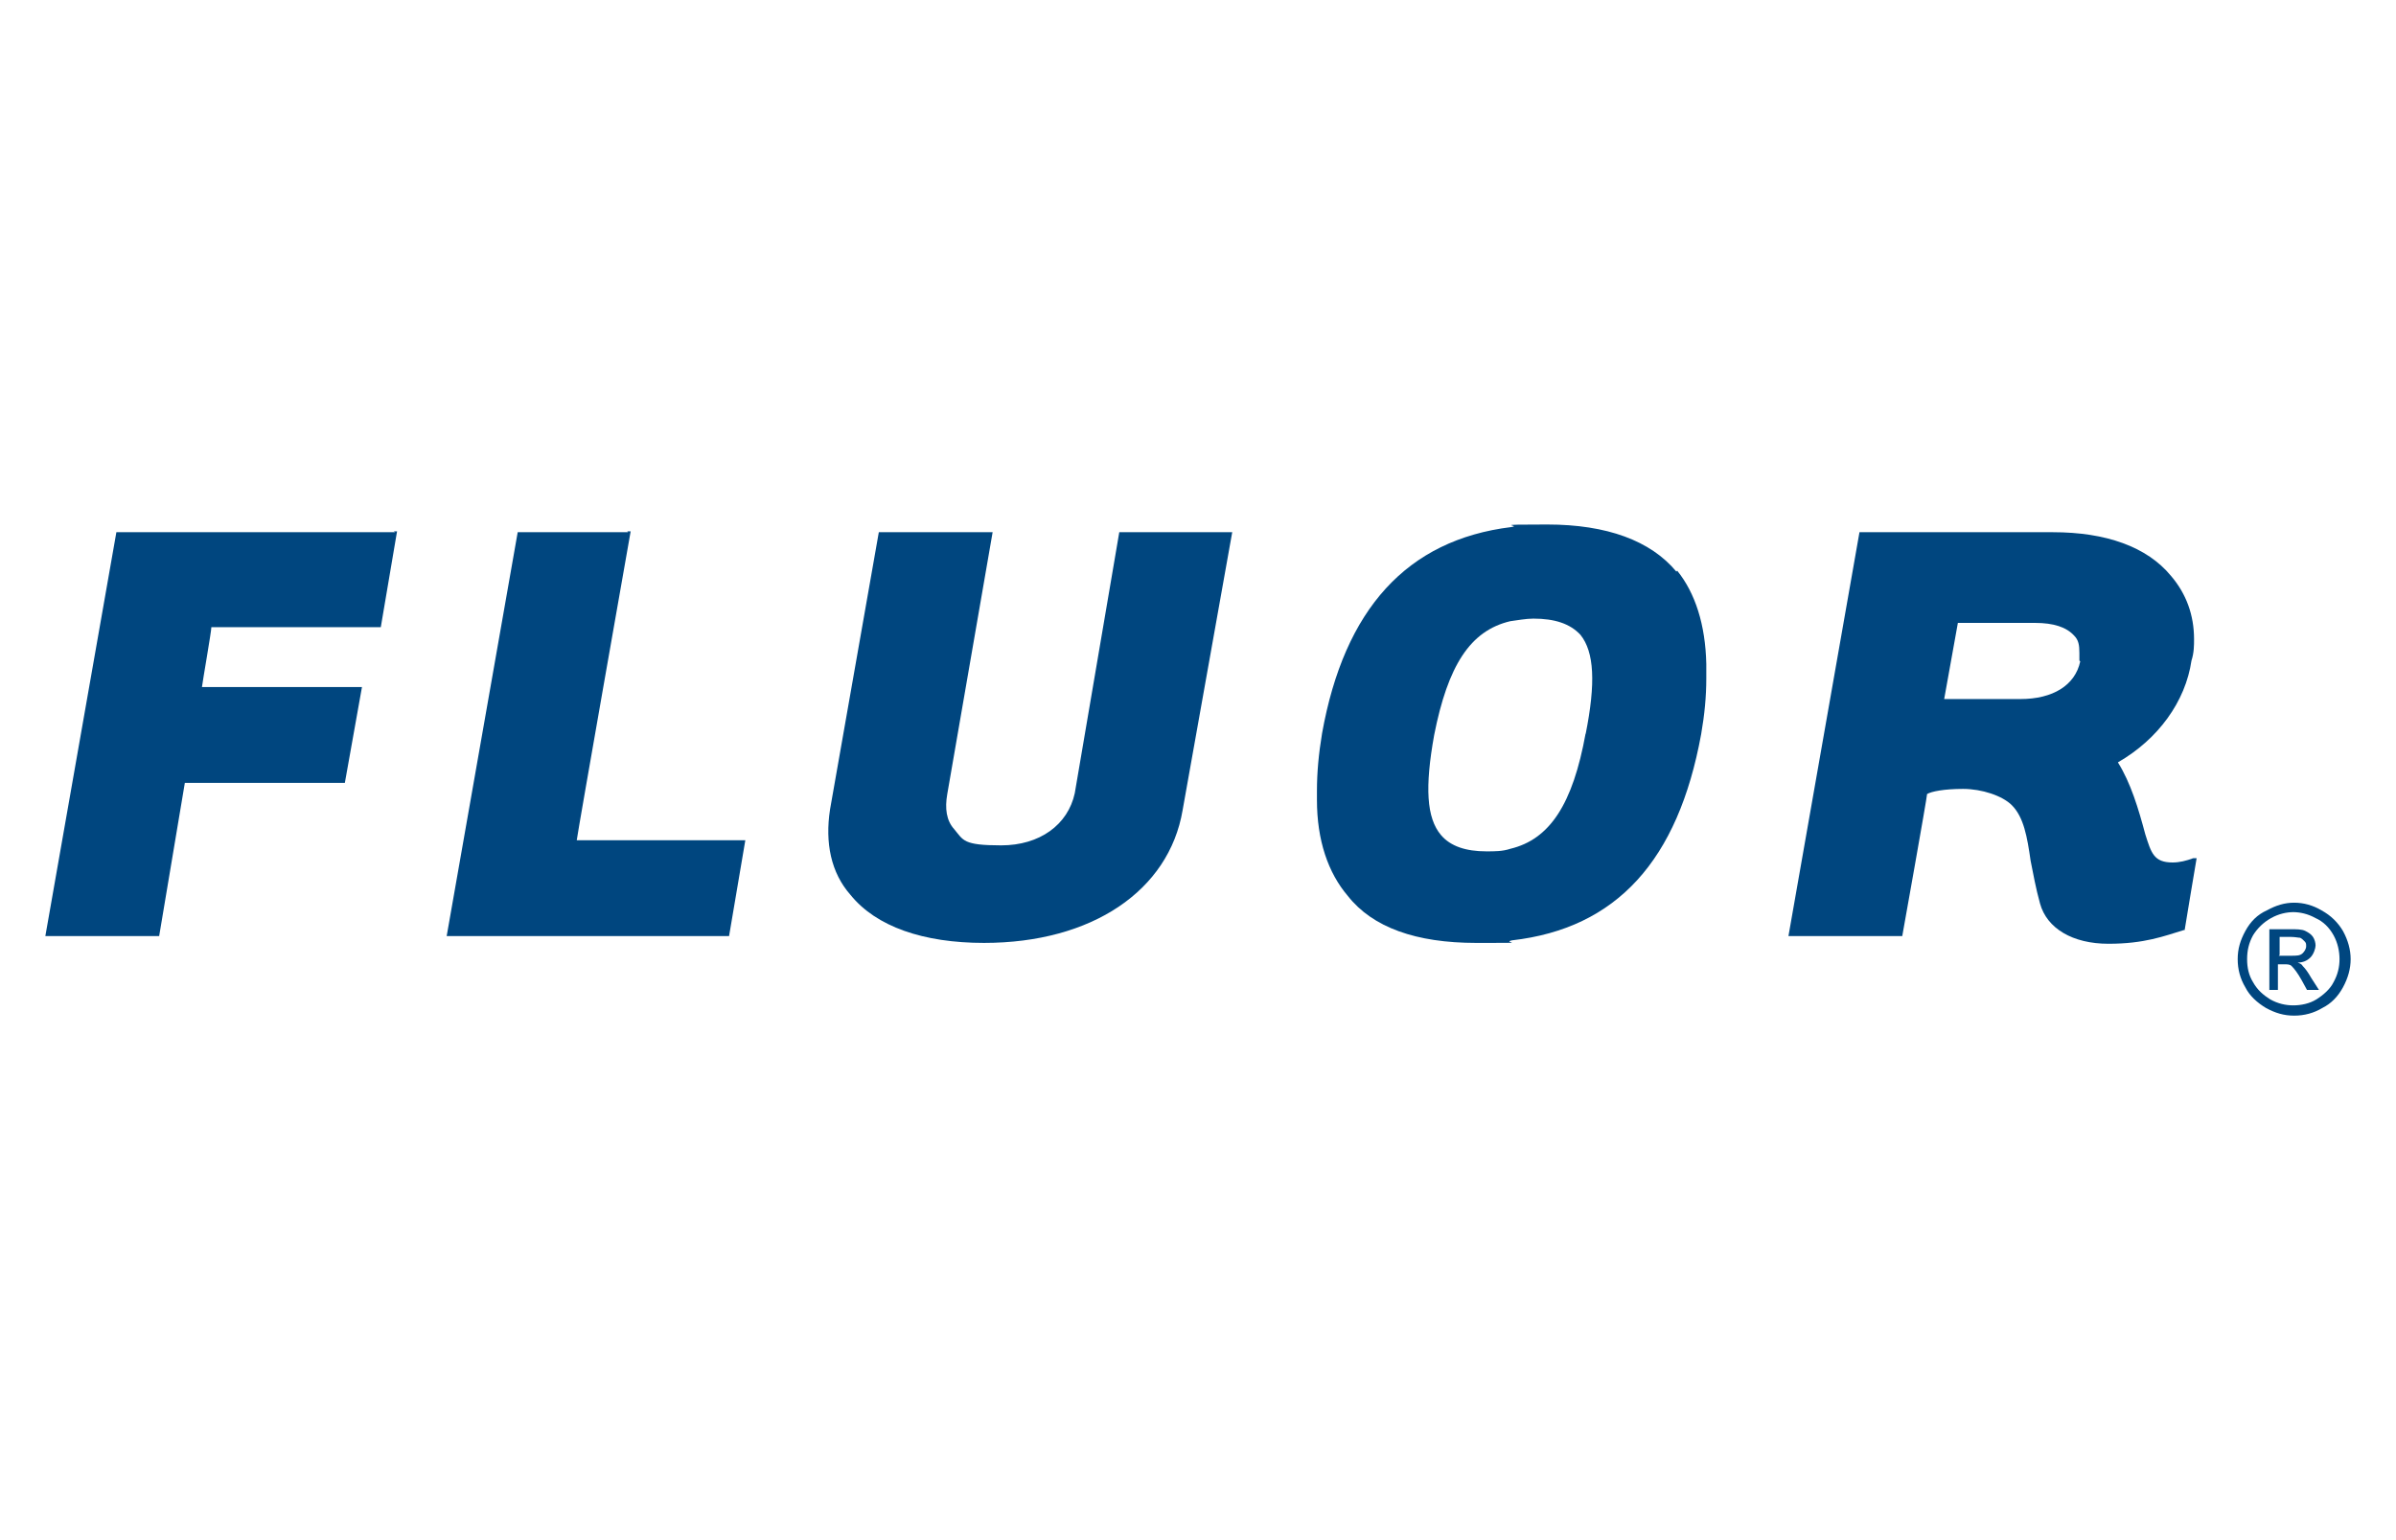 <?xml version="1.0" encoding="UTF-8"?>
<svg id="Layer_1" data-name="Layer 1" xmlns="http://www.w3.org/2000/svg" version="1.1" viewBox="0 0 280 180">
  <defs>
    <style>
      .cls-1 {
        fill: #00467f;
        stroke-width: 0px;
      }
    </style>
  </defs>
  <path class="cls-1" d="M268.1,105.5c1.1,0,2.2.3,3.2.9,1.1.6,1.9,1.4,2.5,2.4.6,1.1.9,2.2.9,3.3s-.3,2.2-.9,3.3-1.4,1.9-2.4,2.4c-1,.6-2.1.9-3.3.9s-2.2-.3-3.3-.9c-1-.6-1.9-1.4-2.4-2.4-.6-1-.9-2.1-.9-3.3s.3-2.2.9-3.3c.6-1.1,1.4-1.9,2.5-2.4,1.1-.6,2.1-.9,3.2-.9ZM268.1,106.6c-.9,0-1.8.2-2.7.7-.9.5-1.6,1.2-2.1,2-.5.9-.7,1.8-.7,2.8s.2,1.9.7,2.7c.5.9,1.2,1.5,2,2,.9.5,1.8.7,2.7.7s1.9-.2,2.7-.7,1.6-1.2,2-2c.5-.9.7-1.8.7-2.7s-.2-1.9-.7-2.8c-.5-.9-1.2-1.6-2.1-2-.9-.5-1.8-.7-2.7-.7ZM265.2,115.7v-7.1h2.4c.8,0,1.4,0,1.8.2s.7.4.9.7c.2.3.3.7.3,1s-.2,1-.6,1.4-.9.6-1.5.6c.3.1.5.2.6.4.3.3.6.7,1,1.4l.9,1.4h-1.4l-.6-1.1c-.5-.9-.9-1.4-1.2-1.7-.2-.2-.5-.2-.9-.2h-.7v3h-1.1ZM266.3,111.7h1.4c.7,0,1.1,0,1.4-.3.2-.2.4-.5.4-.8s0-.4-.2-.6-.3-.3-.5-.4c-.2,0-.6-.1-1.1-.1h-1.3v2.1Z"/>
  <path class="cls-1" d="M46.2,62.2H13.6l-8.3,47.2h13.3s2.9-17.3,3-17.9h18.7l2-11.2h-18.7c.1-.8,1.1-6.5,1.1-7h19.8l1.9-11.2h-.4Z"/>
  <path class="cls-1" d="M73.4,62.2h-12.9l-8.3,47.2h33l1.9-11.2h-19.7c.1-.9,6.3-36.1,6.3-36.1h-.4Z"/>
  <path class="cls-1" d="M143.6,62.2h-12.8l-5.2,30.5h0c-.8,3.7-4.1,6.1-8.6,6.1s-4.4-.6-5.5-1.9c-.9-1-1.1-2.4-.8-4.1l5.3-30.6h-13.3l-5.7,32.4h0c-.6,3.9.1,7.4,2.4,10,3,3.7,8.5,5.6,15.6,5.6,12.6,0,21.6-6.1,23.2-15.5h0l5.8-32.5h-.5Z"/>
  <path class="cls-1" d="M195.9,66.8c-3-3.6-8.1-5.5-15.1-5.5s-2.8.1-4.2.3c-12.2,1.5-19.5,9.6-22.1,24.1-.4,2.4-.6,4.6-.6,6.7v1.1c0,4.7,1.3,8.5,3.6,11.2,2.9,3.7,8,5.5,15,5.5s2.8,0,4.2-.3c12.2-1.4,19.4-9.3,22.1-24.1.4-2.3.6-4.4.6-6.5v-1.7c-.1-4.6-1.3-8.3-3.4-10.9ZM185.3,85.7c-1.5,8.3-4.2,12.4-8.8,13.5-.9.3-1.8.3-2.8.3-2.4,0-4.2-.6-5.3-1.9-1.7-2-1.9-5.6-.8-11.7,1.6-8.1,4.2-12.2,8.9-13.3.8-.1,1.8-.3,2.7-.3,2.5,0,4.3.6,5.5,1.9,1.6,2,1.8,5.6.6,11.6Z"/>
  <path class="cls-1" d="M256.3,100.3c-.8.3-1.6.5-2.4.5-2.2,0-2.5-1.1-3.2-3.3-.8-3-1.7-6-3.2-8.4,4.7-2.7,7.9-7.1,8.6-11.9.3-.9.3-1.8.3-2.5,0-2.8-.9-5.3-2.7-7.4-2.8-3.4-7.6-5.1-13.8-5.1h-22.6l-8.3,47.2h13.3s2.9-16.2,2.9-16.6c.5-.3,2-.6,4.2-.6s4.6.8,5.7,1.9c1.4,1.4,1.8,3.7,2.2,6.5.3,1.5.6,3.2,1.1,5,.8,2.9,3.8,4.7,8,4.7s6.5-.9,8.8-1.6h.1c0-.1,1.4-8.4,1.4-8.4h-.5ZM243.1,77.3c-.6,2.8-3.2,4.4-7,4.4h-8.9c.1-.6,1.5-8.4,1.6-8.9h9c2.2,0,3.7.5,4.6,1.5.5.5.6,1.1.6,2v.9Z"/>
</svg>